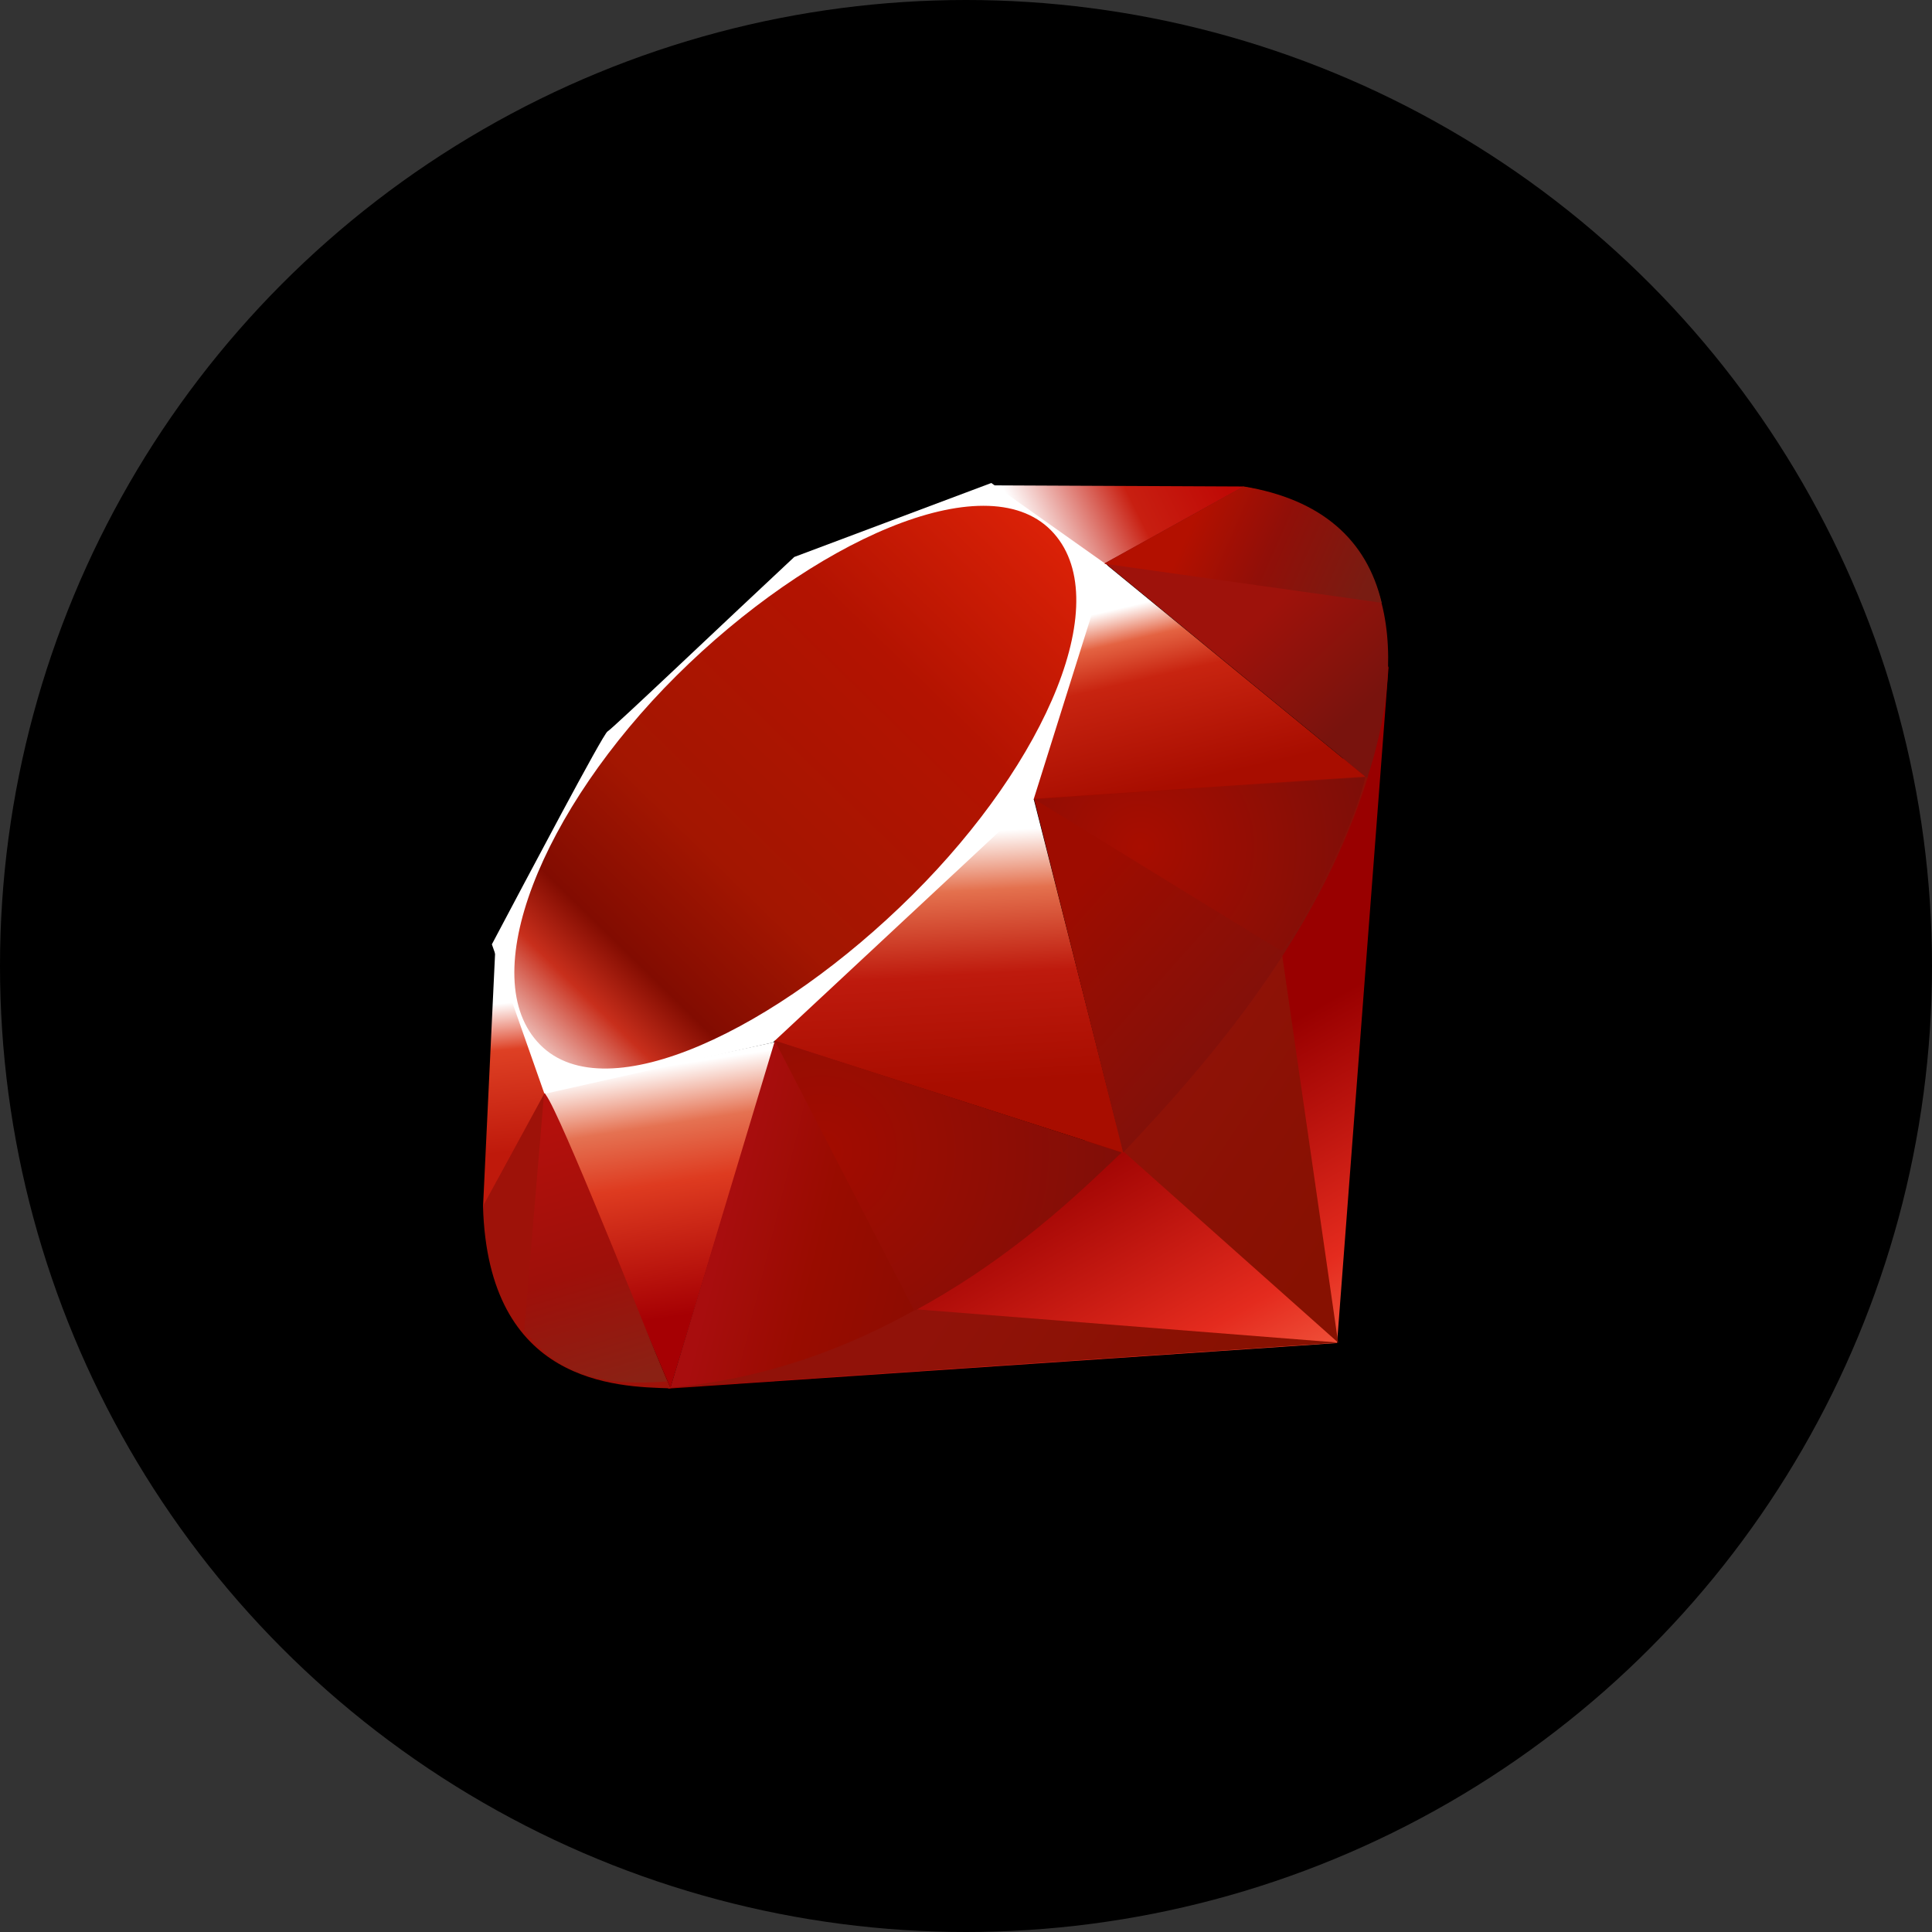 <svg width="32" height="32" viewBox="0 0 32 32" fill="none" xmlns="http://www.w3.org/2000/svg">
<rect x="0" y="0" width="32" height="32" fill="#333333" stroke="none"/>
<circle cx="16" cy="16" r="16" fill="black"/>
<g clip-path="url(#clip0_113_2)">
<path fill-rule="evenodd" clip-rule="evenodd" d="M19.621 17.901L11.057 23L22.146 22.245L23 11.033L19.621 17.901Z" fill="url(#paint0_linear_113_2)"/>
<path fill-rule="evenodd" clip-rule="evenodd" d="M22.164 22.238L21.211 15.641L18.615 19.079L22.164 22.238Z" fill="url(#paint1_linear_113_2)"/>
<path fill-rule="evenodd" clip-rule="evenodd" d="M22.177 22.238L15.194 21.688L11.094 22.986L22.177 22.238Z" fill="url(#paint2_linear_113_2)"/>
<path fill-rule="evenodd" clip-rule="evenodd" d="M11.104 22.987L12.848 17.257L9.01 18.08L11.104 22.987Z" fill="url(#paint3_linear_113_2)"/>
<path fill-rule="evenodd" clip-rule="evenodd" d="M18.614 19.098L17.009 12.793L12.416 17.111L18.614 19.098Z" fill="url(#paint4_linear_113_2)"/>
<path fill-rule="evenodd" clip-rule="evenodd" d="M22.636 12.882L18.294 9.326L17.085 13.246L22.636 12.882Z" fill="url(#paint5_linear_113_2)"/>
<path fill-rule="evenodd" clip-rule="evenodd" d="M20.605 8.058L18.052 9.474L16.441 8.039L20.605 8.058Z" fill="url(#paint6_linear_113_2)"/>
<path fill-rule="evenodd" clip-rule="evenodd" d="M8 20.002L9.07 18.046L8.204 15.715L8 20.002Z" fill="url(#paint7_linear_113_2)"/>
<path fill-rule="evenodd" clip-rule="evenodd" d="M8.147 15.641L9.018 18.118L12.801 17.267L17.12 13.241L18.339 9.359L16.419 8L13.156 9.225C12.128 10.183 10.133 12.081 10.062 12.116C9.99 12.153 8.744 14.515 8.147 15.641Z" fill="white"/>
<path fill-rule="evenodd" clip-rule="evenodd" d="M11.204 11.192C13.432 8.977 16.304 7.668 17.407 8.783C18.508 9.899 17.34 12.609 15.112 14.824C12.884 17.038 10.047 18.419 8.946 17.304C7.843 16.189 8.976 13.407 11.204 11.192Z" fill="url(#paint8_linear_113_2)"/>
<path fill-rule="evenodd" clip-rule="evenodd" d="M11.104 22.985L12.835 17.236L18.582 19.088C16.504 21.042 14.193 22.694 11.104 22.985Z" fill="url(#paint9_linear_113_2)"/>
<path fill-rule="evenodd" clip-rule="evenodd" d="M17.127 13.23L18.603 19.091C20.339 17.261 21.897 15.293 22.66 12.859L17.127 13.23Z" fill="url(#paint10_linear_113_2)"/>
<path fill-rule="evenodd" clip-rule="evenodd" d="M22.645 12.888C23.235 11.101 23.372 8.537 20.587 8.061L18.302 9.327L22.645 12.888Z" fill="url(#paint11_linear_113_2)"/>
<path fill-rule="evenodd" clip-rule="evenodd" d="M8 19.976C8.082 22.926 10.204 22.97 11.108 22.995L9.02 18.105L8 19.976Z" fill="#9E1209"/>
<path fill-rule="evenodd" clip-rule="evenodd" d="M17.136 13.239C18.47 14.061 21.158 15.713 21.212 15.743C21.297 15.791 22.372 13.926 22.615 12.873L17.136 13.239Z" fill="url(#paint12_radial_113_2)"/>
<path fill-rule="evenodd" clip-rule="evenodd" d="M12.832 17.236L15.146 21.712C16.514 20.968 17.585 20.062 18.567 19.091L12.832 17.236Z" fill="url(#paint13_radial_113_2)"/>
<path fill-rule="evenodd" clip-rule="evenodd" d="M9.011 18.112L8.683 22.026C9.301 22.873 10.152 22.947 11.045 22.881C10.399 21.269 9.109 18.046 9.011 18.112Z" fill="url(#paint14_linear_113_2)"/>
<path fill-rule="evenodd" clip-rule="evenodd" d="M18.289 9.337L22.885 9.984C22.64 8.941 21.886 8.269 20.602 8.058L18.289 9.337Z" fill="url(#paint15_linear_113_2)"/>
</g>
<defs>
<linearGradient id="paint0_linear_113_2" x1="21.179" y1="24.364" x2="18.001" y2="18.769" gradientUnits="userSpaceOnUse">
<stop stop-color="#FB7655"/>
<stop offset="0.41" stop-color="#E42B1E"/>
<stop offset="0.99" stop-color="#990000"/>
<stop offset="1" stop-color="#990000"/>
</linearGradient>
<linearGradient id="paint1_linear_113_2" x1="22.755" y1="19.658" x2="18.67" y2="16.924" gradientUnits="userSpaceOnUse">
<stop stop-color="#871101"/>
<stop offset="0.99" stop-color="#911209"/>
<stop offset="1" stop-color="#911209"/>
</linearGradient>
<linearGradient id="paint2_linear_113_2" x1="19.492" y1="24.534" x2="15.407" y2="21.8" gradientUnits="userSpaceOnUse">
<stop stop-color="#871101"/>
<stop offset="0.99" stop-color="#911209"/>
<stop offset="1" stop-color="#911209"/>
</linearGradient>
<linearGradient id="paint3_linear_113_2" x1="10.93" y1="17.671" x2="11.565" y2="21.791" gradientUnits="userSpaceOnUse">
<stop stop-color="white"/>
<stop offset="0.23" stop-color="#E57252"/>
<stop offset="0.46" stop-color="#DE3B20"/>
<stop offset="0.99" stop-color="#A60003"/>
<stop offset="1" stop-color="#A60003"/>
</linearGradient>
<linearGradient id="paint4_linear_113_2" x1="15.278" y1="13.824" x2="15.512" y2="18.029" gradientUnits="userSpaceOnUse">
<stop stop-color="white"/>
<stop offset="0.23" stop-color="#E4714E"/>
<stop offset="0.56" stop-color="#BE1A0D"/>
<stop offset="0.99" stop-color="#A80D00"/>
<stop offset="1" stop-color="#A80D00"/>
</linearGradient>
<linearGradient id="paint5_linear_113_2" x1="19.137" y1="9.938" x2="19.838" y2="12.95" gradientUnits="userSpaceOnUse">
<stop stop-color="white"/>
<stop offset="0.18" stop-color="#E46342"/>
<stop offset="0.4" stop-color="#C82410"/>
<stop offset="0.99" stop-color="#A80D00"/>
<stop offset="1" stop-color="#A80D00"/>
</linearGradient>
<linearGradient id="paint6_linear_113_2" x1="17.007" y1="8.876" x2="20.016" y2="7.376" gradientUnits="userSpaceOnUse">
<stop stop-color="white"/>
<stop offset="0.54" stop-color="#C81F11"/>
<stop offset="0.99" stop-color="#BF0905"/>
<stop offset="1" stop-color="#BF0905"/>
</linearGradient>
<linearGradient id="paint7_linear_113_2" x1="8.296" y1="16.621" x2="8.544" y2="19.104" gradientUnits="userSpaceOnUse">
<stop stop-color="white"/>
<stop offset="0.31" stop-color="#DE4024"/>
<stop offset="0.99" stop-color="#BF190B"/>
<stop offset="1" stop-color="#BF190B"/>
</linearGradient>
<linearGradient id="paint8_linear_113_2" x1="6.595" y1="19.775" x2="18.255" y2="7.819" gradientUnits="userSpaceOnUse">
<stop stop-color="#BD0012"/>
<stop offset="0.07" stop-color="white"/>
<stop offset="0.17" stop-color="white"/>
<stop offset="0.27" stop-color="#C82F1C"/>
<stop offset="0.33" stop-color="#820C01"/>
<stop offset="0.46" stop-color="#A31601"/>
<stop offset="0.72" stop-color="#B31301"/>
<stop offset="0.99" stop-color="#E82609"/>
<stop offset="1" stop-color="#E82609"/>
</linearGradient>
<linearGradient id="paint9_linear_113_2" x1="15.501" y1="20.985" x2="11.998" y2="20.122" gradientUnits="userSpaceOnUse">
<stop stop-color="#8C0C01"/>
<stop offset="0.54" stop-color="#990C00"/>
<stop offset="0.99" stop-color="#A80D0E"/>
<stop offset="1" stop-color="#A80D0E"/>
</linearGradient>
<linearGradient id="paint10_linear_113_2" x1="21.516" y1="16.77" x2="18.397" y2="13.982" gradientUnits="userSpaceOnUse">
<stop stop-color="#7E110B"/>
<stop offset="0.99" stop-color="#9E0C00"/>
<stop offset="1" stop-color="#9E0C00"/>
</linearGradient>
<linearGradient id="paint11_linear_113_2" x1="22.659" y1="11.639" x2="21.105" y2="9.982" gradientUnits="userSpaceOnUse">
<stop stop-color="#79130D"/>
<stop offset="0.99" stop-color="#9E120B"/>
<stop offset="1" stop-color="#9E120B"/>
</linearGradient>
<radialGradient id="paint12_radial_113_2" cx="0" cy="0" r="1" gradientUnits="userSpaceOnUse" gradientTransform="translate(18.889 14.027) scale(3.812 3.823)">
<stop stop-color="#A80D00"/>
<stop offset="0.99" stop-color="#7E0E08"/>
<stop offset="1" stop-color="#7E0E08"/>
</radialGradient>
<radialGradient id="paint13_radial_113_2" cx="0" cy="0" r="1" gradientUnits="userSpaceOnUse" gradientTransform="translate(13.609 19.065) scale(5.068 5.082)">
<stop stop-color="#A30C00"/>
<stop offset="0.99" stop-color="#800E08"/>
<stop offset="1" stop-color="#800E08"/>
</radialGradient>
<linearGradient id="paint14_linear_113_2" x1="10.019" y1="22.982" x2="8.75" y2="18.687" gradientUnits="userSpaceOnUse">
<stop stop-color="#8B2114"/>
<stop offset="0.43" stop-color="#9E100A"/>
<stop offset="0.99" stop-color="#B3100C"/>
<stop offset="1" stop-color="#B3100C"/>
</linearGradient>
<linearGradient id="paint15_linear_113_2" x1="19.707" y1="8.744" x2="22.541" y2="9.991" gradientUnits="userSpaceOnUse">
<stop stop-color="#B31000"/>
<stop offset="0.44" stop-color="#910F08"/>
<stop offset="0.99" stop-color="#791C12"/>
<stop offset="1" stop-color="#791C12"/>
</linearGradient>
<clipPath id="clip0_113_2">
<rect width="15" height="15" fill="white" transform="translate(8 8)"/>
</clipPath>
</defs>
</svg>
